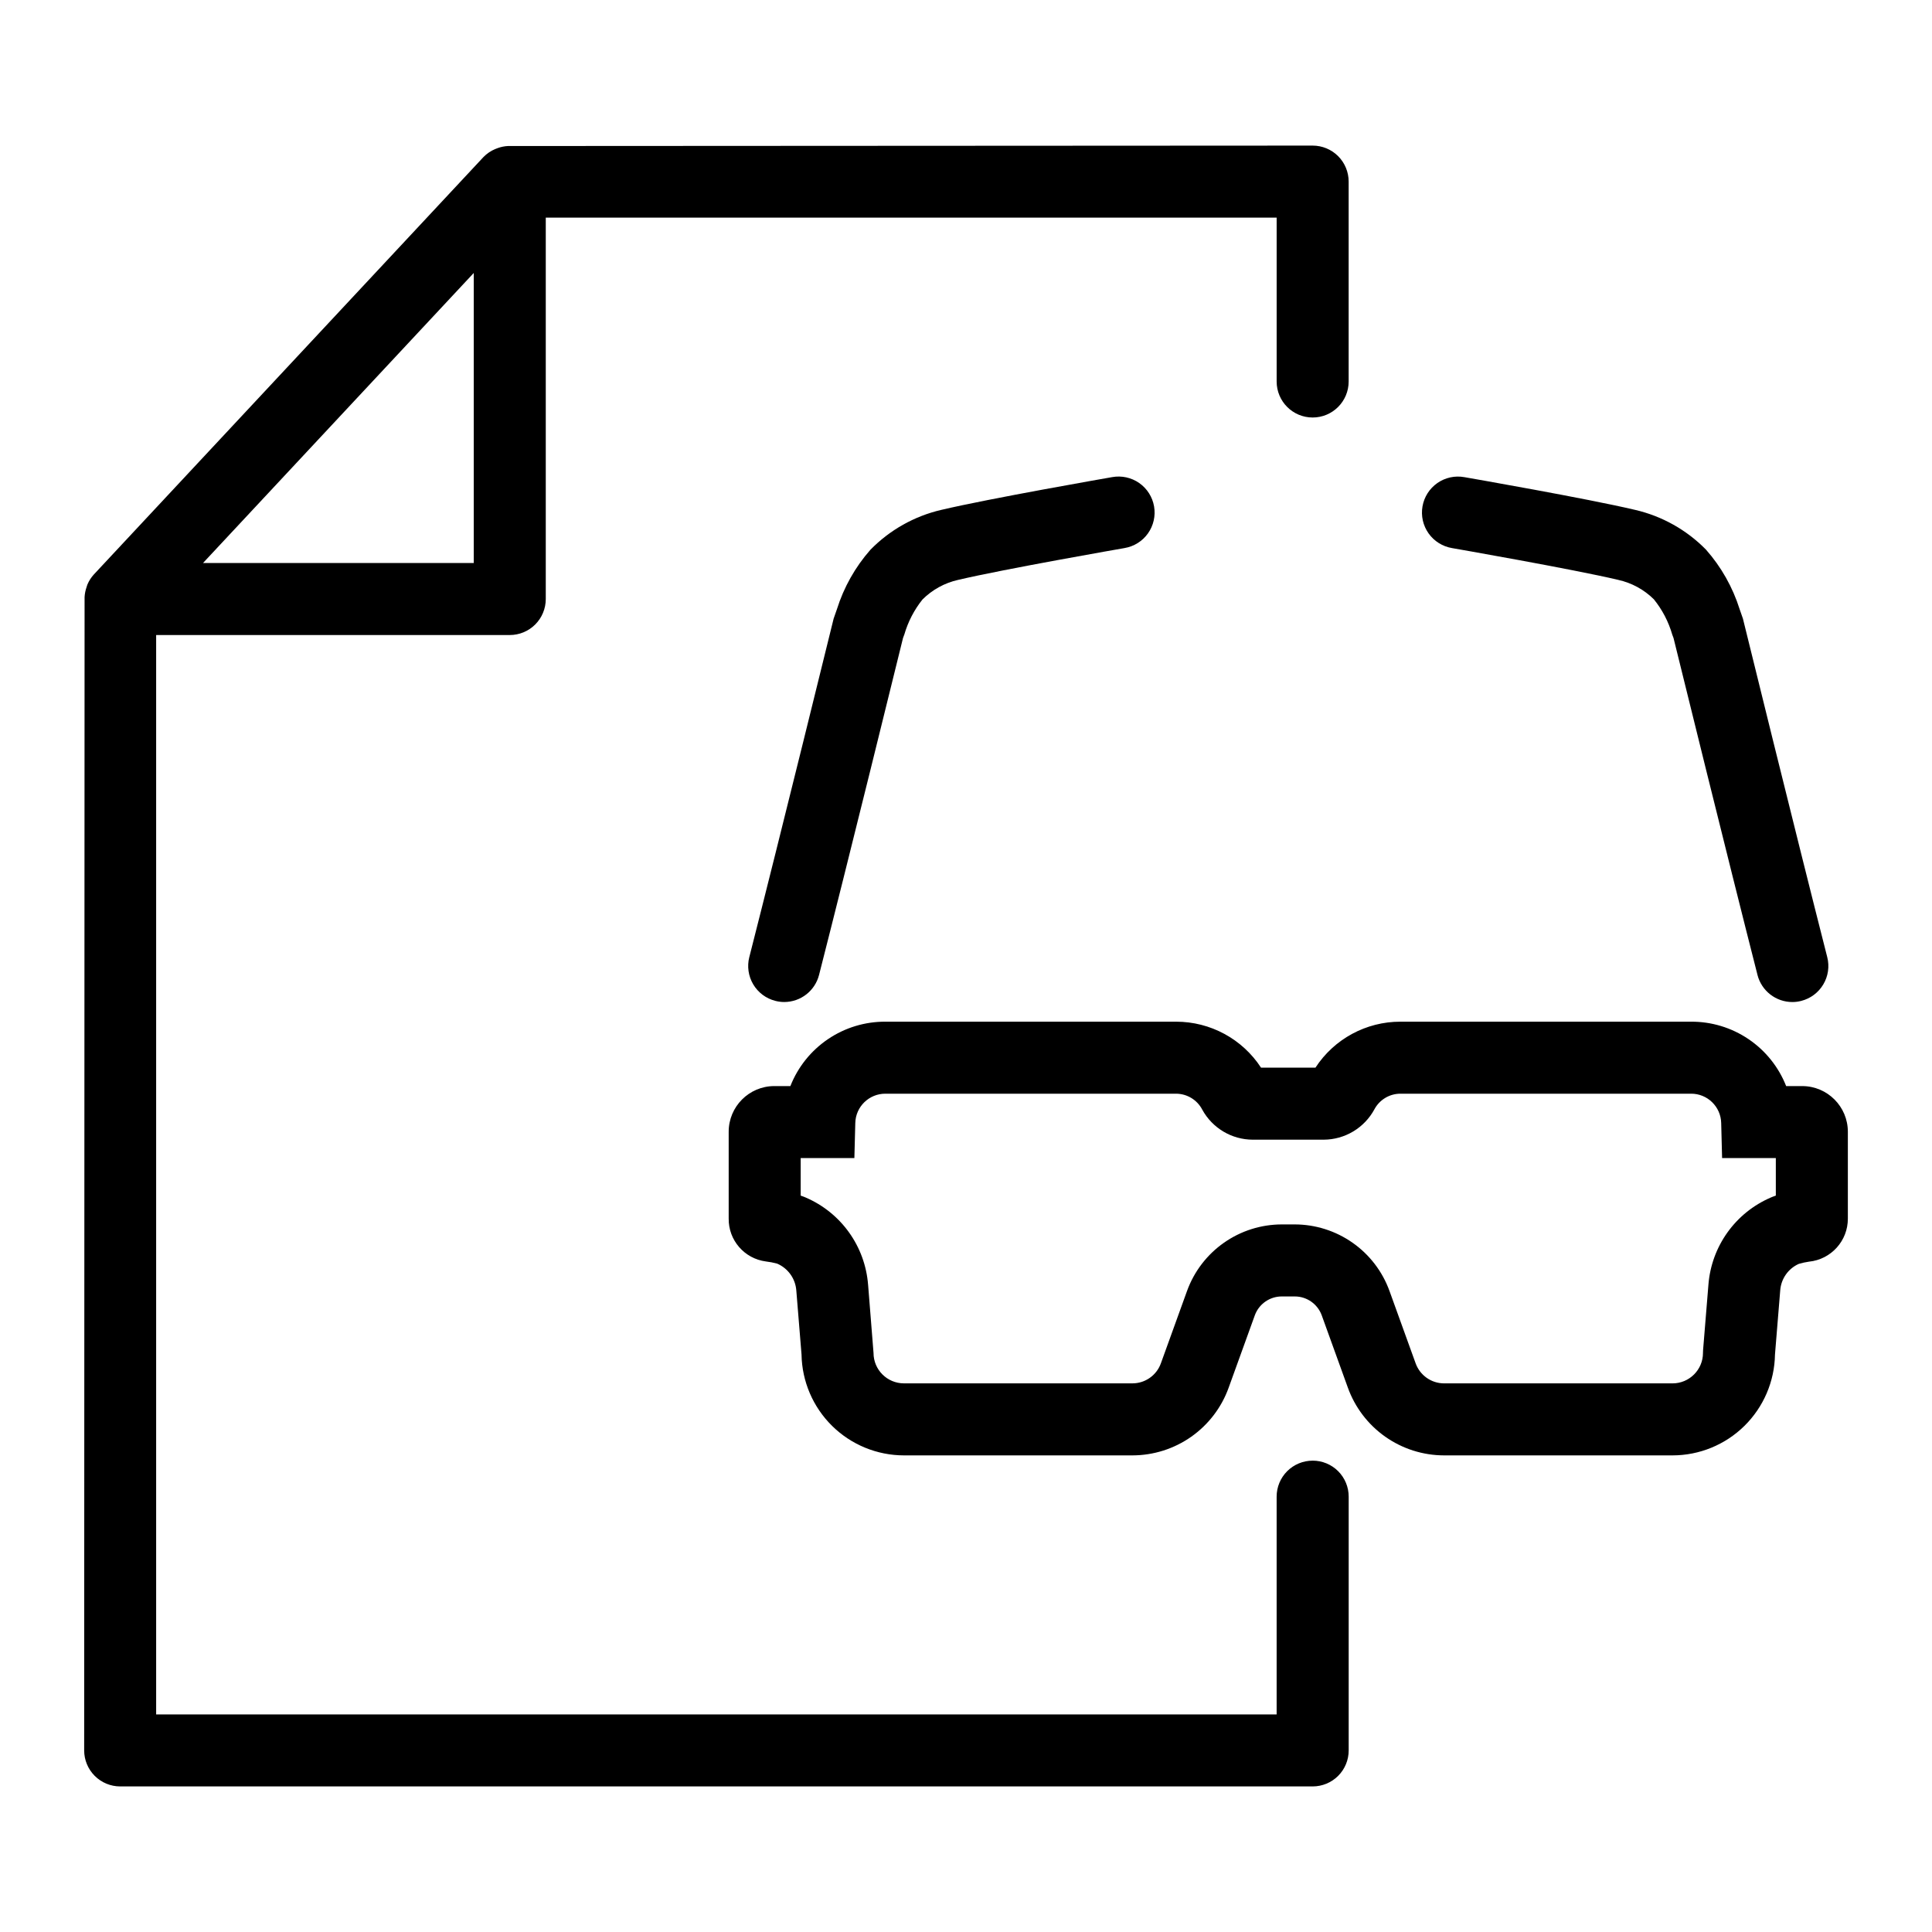<?xml version="1.0" encoding="UTF-8"?>
<!-- Uploaded to: SVG Repo, www.svgrepo.com, Generator: SVG Repo Mixer Tools -->
<svg fill="#000000" width="800px" height="800px" version="1.1" viewBox="144 144 512 512" xmlns="http://www.w3.org/2000/svg">
 <g>
  <path d="m491.86 531.09c-2.527 0-4.957 1.004-6.746 2.793-1.789 1.789-2.793 4.219-2.793 6.746v57.711h-296.94v-286.05h93.711c2.531 0 4.957-1.004 6.746-2.793 1.789-1.789 2.797-4.219 2.797-6.75v-101.08h193.69v43.434c0 5.269 4.269 9.543 9.539 9.543 5.273 0 9.543-4.273 9.543-9.543v-52.977c0-2.527-1.004-4.957-2.793-6.746-1.789-1.789-4.219-2.793-6.75-2.793 0 0-213.03 0.102-213.22 0.113l0.004-0.004c-0.949 0.047-1.887 0.234-2.777 0.562-0.215 0.082-0.422 0.148-0.629 0.246l-0.004-0.004c-1.172 0.488-2.231 1.211-3.113 2.117l-103.25 110.62c-0.711 0.777-1.285 1.672-1.699 2.641-0.098 0.219-0.141 0.457-0.223 0.684-0.305 0.859-0.488 1.758-0.539 2.668-0.012 0.188-0.109 305.65-0.109 305.65 0 2.531 1.008 4.957 2.797 6.746 1.789 1.789 4.215 2.797 6.746 2.797h316.03c2.527 0 4.957-1.008 6.746-2.797s2.793-4.215 2.793-6.746v-67.254c0-2.527-1.004-4.957-2.793-6.746-1.789-1.789-4.219-2.793-6.75-2.793zm-222.31-314.75v76.871h-71.754z"/>
  <path d="m393.46 279.12c-7.148 1.66-13.676 5.336-18.805 10.586-4.016 4.57-7.035 9.93-8.859 15.734l-0.875 2.508s-14.109 57.426-22.344 89.688h-0.004c-0.625 2.453-0.25 5.051 1.039 7.227 1.293 2.18 3.394 3.75 5.848 4.375 0.773 0.203 1.566 0.305 2.367 0.305 4.359-0.004 8.16-2.965 9.234-7.188 7.773-30.441 20.77-83.258 22.25-89.285l0.332-0.883h0.004c0.977-3.391 2.617-6.559 4.82-9.316 2.594-2.59 5.863-4.387 9.434-5.191 12.176-2.875 43.781-8.379 44.102-8.434v-0.004c2.512-0.414 4.75-1.816 6.223-3.891 1.469-2.074 2.051-4.652 1.617-7.156-0.438-2.508-1.855-4.734-3.941-6.191-2.086-1.453-4.668-2.016-7.168-1.562-1.32 0.23-32.484 5.66-45.273 8.68z"/>
  <path d="m528.81 289.25c0.32 0.055 31.922 5.562 44.039 8.422v0.004c3.57 0.789 6.84 2.57 9.438 5.144 2.238 2.766 3.898 5.957 4.883 9.375l0.332 0.883c1.484 6.027 14.477 58.84 22.25 89.285h-0.004c1.078 4.223 4.879 7.184 9.238 7.188 0.797 0 1.594-0.102 2.367-0.305 2.453-0.625 4.555-2.195 5.844-4.375 1.293-2.176 1.668-4.773 1.039-7.227-8.23-32.258-22.336-89.68-22.34-89.688l-0.875-2.508c-1.836-5.832-4.875-11.211-8.922-15.793-5.137-5.234-11.66-8.891-18.809-10.539-12.727-3.008-43.891-8.438-45.207-8.664-2.504-0.457-5.082 0.105-7.168 1.559-2.086 1.457-3.504 3.684-3.941 6.191-0.438 2.504 0.145 5.082 1.617 7.156s3.711 3.477 6.219 3.891z"/>
  <path d="m621.62 431.82h-4.273c-1.992-5.059-5.469-9.395-9.969-12.438-4.5-3.047-9.82-4.66-15.254-4.625h-76.984c-9.09-0.016-17.57 4.57-22.535 12.188h-14.414c-4.965-7.613-13.441-12.199-22.531-12.188h-76.984 0.004c-5.438-0.035-10.754 1.578-15.254 4.625-4.5 3.047-7.977 7.379-9.965 12.438h-4.277c-6.68 0.02-12.082 5.445-12.074 12.125v22.965c-0.086 5.742 4.148 10.637 9.844 11.387 1.016 0.117 2.023 0.312 3.012 0.582 2.871 1.238 4.824 3.969 5.062 7.086l1.387 17.012c0.121 7.121 3.035 13.91 8.109 18.906 5.074 4.996 11.91 7.801 19.031 7.809h60.555-0.004c5.582-0.008 11.027-1.734 15.59-4.945 4.562-3.211 8.027-7.754 9.914-13.004l6.93-19.172v-0.004c1.098-3.004 3.957-5.004 7.16-4.996h3.41c3.203-0.008 6.066 1.996 7.164 5.008l6.91 19.125c1.883 5.262 5.344 9.809 9.91 13.031 4.566 3.219 10.016 4.949 15.602 4.957h60.555c7.121-0.008 13.957-2.812 19.031-7.809 5.074-4.996 7.988-11.785 8.105-18.906l1.391-17.039v0.004c0.23-3.055 2.113-5.742 4.91-6.996 0.887-0.266 1.789-0.465 2.707-0.594 5.871-0.582 10.34-5.539 10.305-11.441v-22.965c0.008-6.68-5.394-12.105-12.078-12.125zm-7.008 29.027c-0.68 0.227-1.113 0.418-1.379 0.527v0.004c-4.582 1.977-8.535 5.168-11.441 9.227-2.902 4.059-4.644 8.836-5.039 13.809l-1.418 17.359-0.031 0.773 0.004 0.004c-0.008 4.445-3.609 8.051-8.059 8.059h-60.555c-3.394-0.008-6.418-2.152-7.551-5.356l-6.918-19.148c-1.871-5.16-5.285-9.621-9.781-12.77-4.492-3.152-9.848-4.848-15.336-4.852h-3.41c-5.488 0.004-10.84 1.695-15.332 4.848-4.496 3.148-7.91 7.606-9.781 12.762l-6.938 19.199c-1.141 3.184-4.16 5.309-7.543 5.312h-60.551c-4.449-0.004-8.055-3.609-8.059-8.055l-1.441-18.105-0.004-0.004c-0.391-4.988-2.137-9.773-5.047-13.84-2.914-4.07-6.883-7.266-11.477-9.242-0.242-0.105-0.66-0.285-1.336-0.508v-9.949h14.23l0.242-9.293v0.004c0.102-4.348 3.668-7.805 8.016-7.773h76.984-0.004c2.926 0.008 5.606 1.637 6.957 4.231 1.312 2.402 3.25 4.406 5.602 5.809 2.352 1.398 5.039 2.141 7.773 2.148h18.82c2.754-0.016 5.457-0.77 7.82-2.188 2.359-1.418 4.301-3.445 5.609-5.871 1.363-2.543 4.016-4.129 6.898-4.129h76.984c4.344-0.035 7.914 3.422 8.016 7.769l0.238 9.297h14.238z"/>
 </g>
</svg>